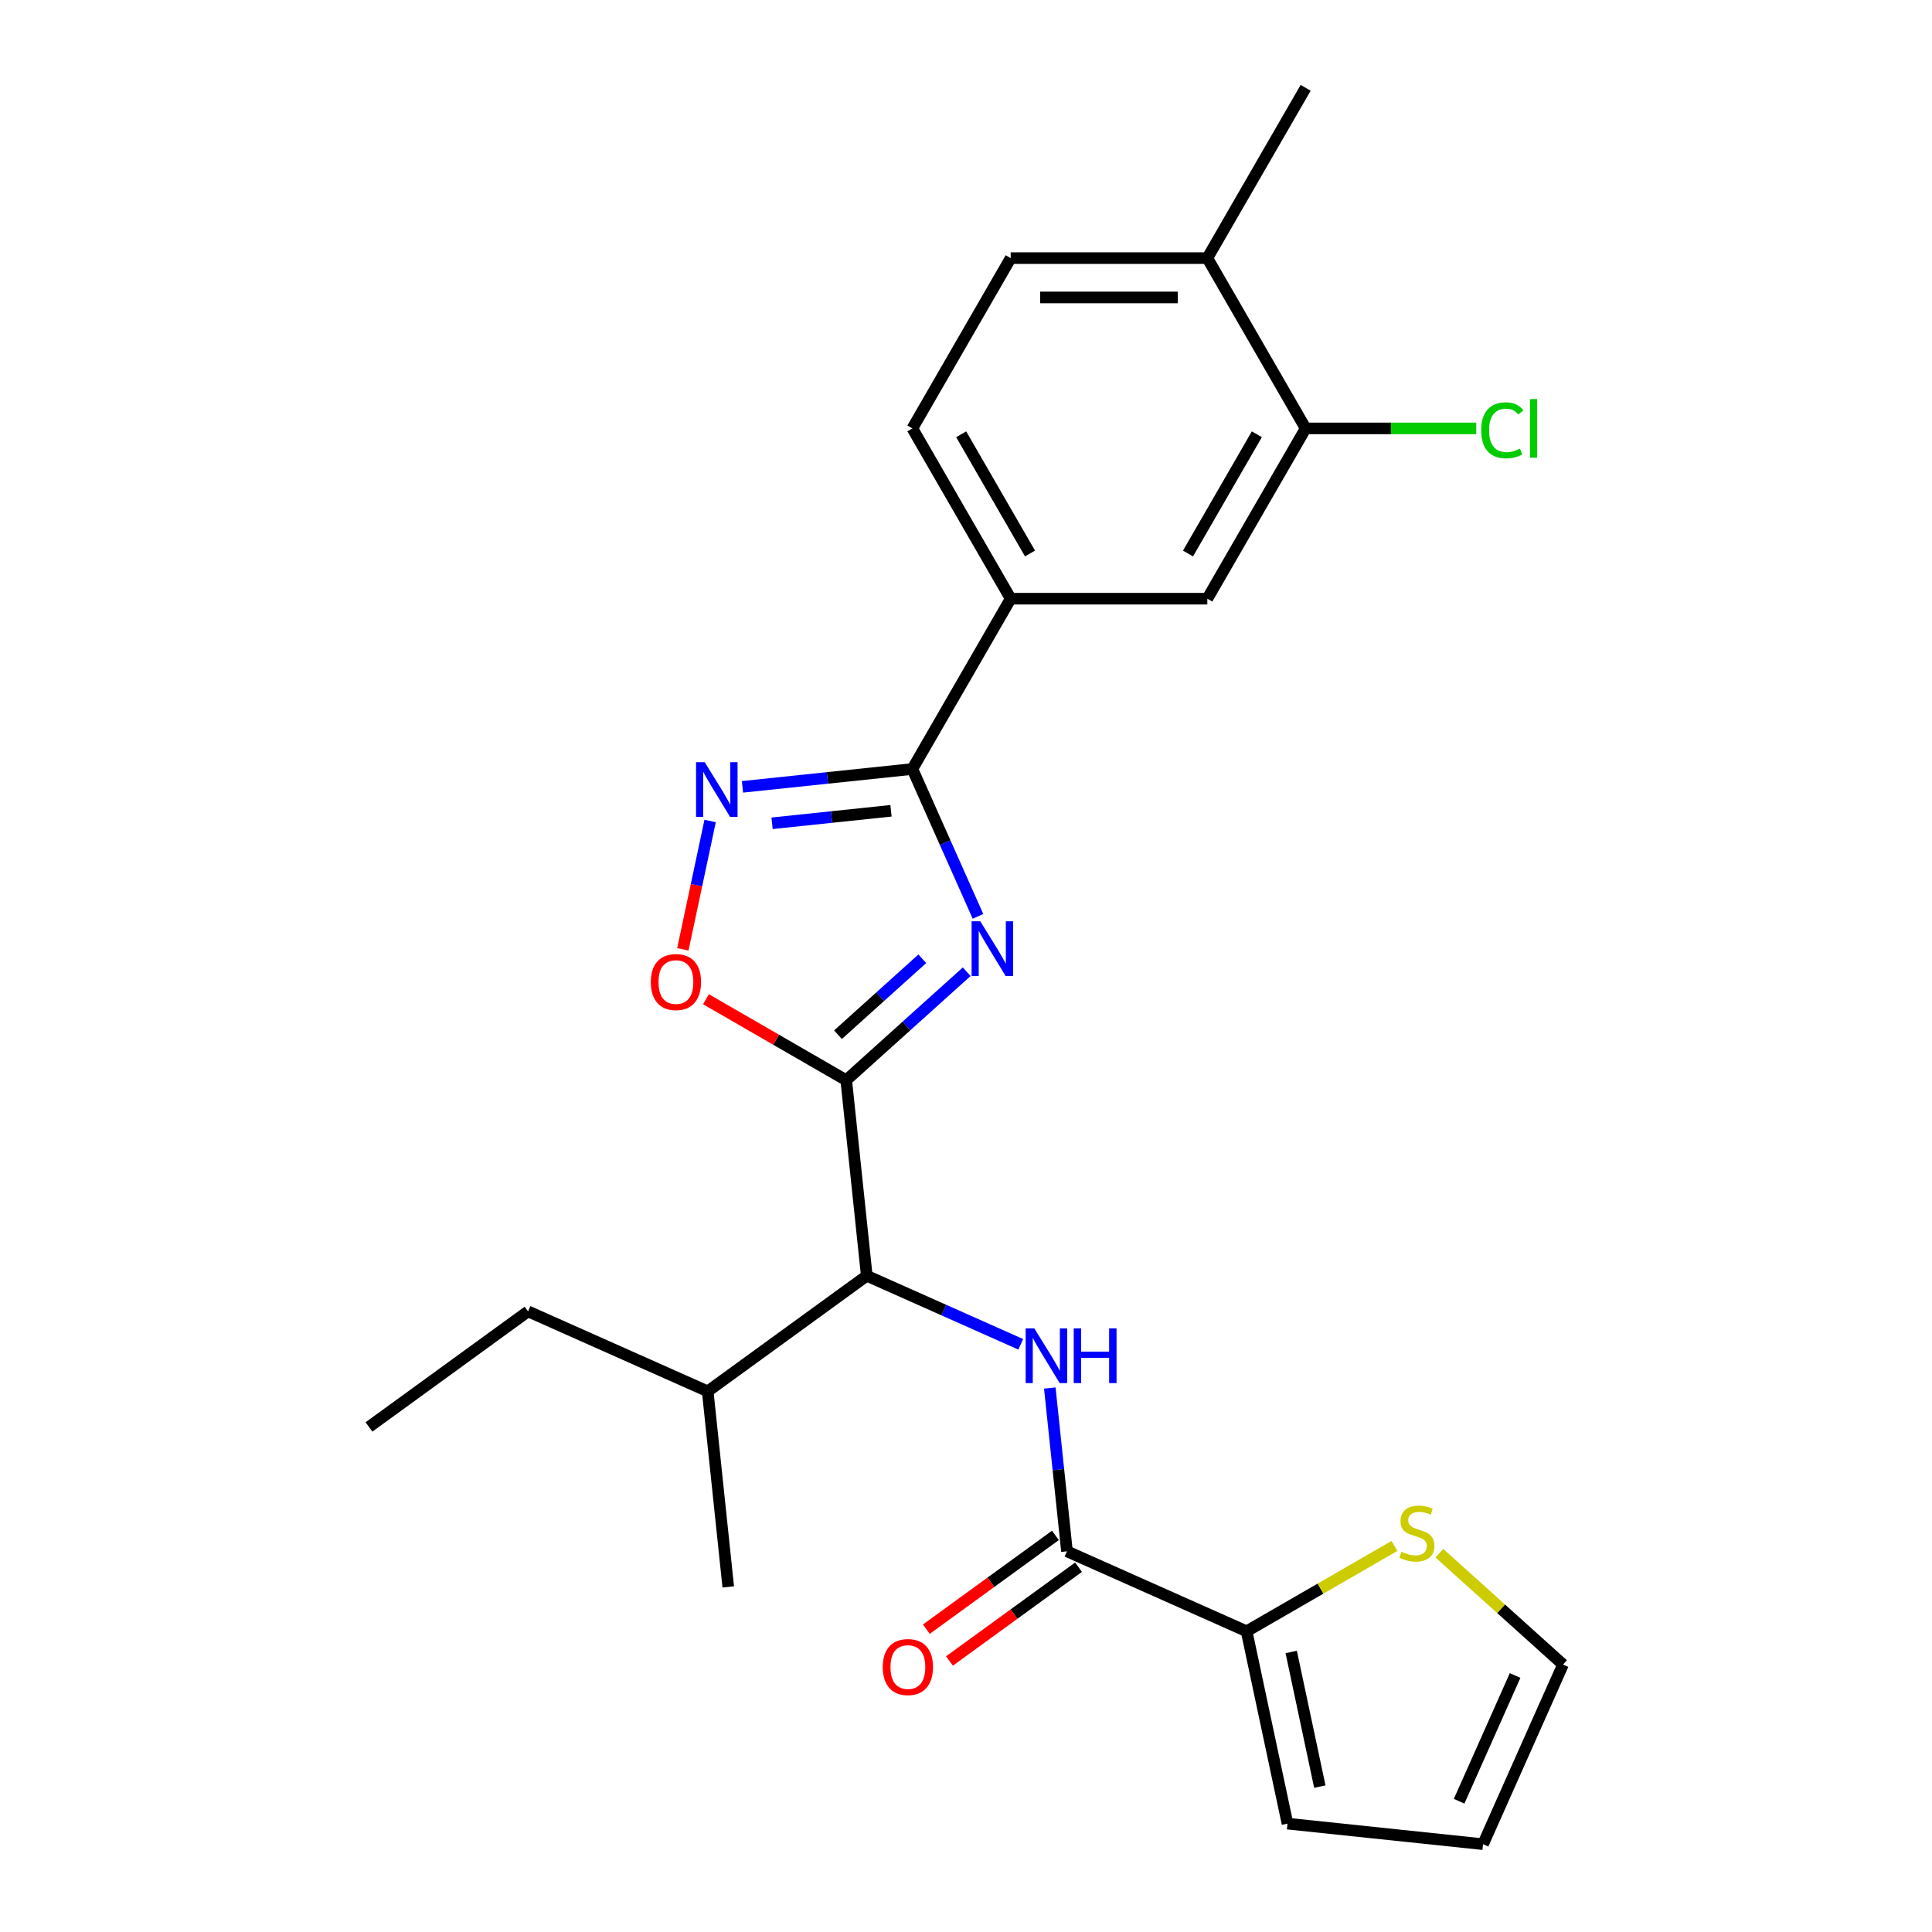 <?xml version='1.0' encoding='iso-8859-1'?>
<svg version='1.1' baseProfile='full'
              xmlns='http://www.w3.org/2000/svg'
                      xmlns:rdkit='http://www.rdkit.org/xml'
                      xmlns:xlink='http://www.w3.org/1999/xlink'
                  xml:space='preserve'
width='1000px' height='1000px' viewBox='0 0 1000 1000'>
<!-- END OF HEADER -->
<rect style='opacity:1.0;fill:#FFFFFF;stroke:none' width='1000' height='1000' x='0' y='0'> </rect>
<path class='bond-0' d='M 528.337,695.817 L 488.489,678.076' style='fill:none;fill-rule:evenodd;stroke:#0000FF;stroke-width:6px;stroke-linecap:butt;stroke-linejoin:miter;stroke-opacity:1' />
<path class='bond-0' d='M 488.489,678.076 L 448.642,660.335' style='fill:none;fill-rule:evenodd;stroke:#000000;stroke-width:6px;stroke-linecap:butt;stroke-linejoin:miter;stroke-opacity:1' />
<path class='bond-1' d='M 543.377,718.436 L 547.819,760.695' style='fill:none;fill-rule:evenodd;stroke:#0000FF;stroke-width:6px;stroke-linecap:butt;stroke-linejoin:miter;stroke-opacity:1' />
<path class='bond-1' d='M 547.819,760.695 L 552.261,802.954' style='fill:none;fill-rule:evenodd;stroke:#000000;stroke-width:6px;stroke-linecap:butt;stroke-linejoin:miter;stroke-opacity:1' />
<path class='bond-2' d='M 645.241,844.351 L 552.261,802.954' style='fill:none;fill-rule:evenodd;stroke:#000000;stroke-width:6px;stroke-linecap:butt;stroke-linejoin:miter;stroke-opacity:1' />
<path class='bond-3' d='M 645.241,844.351 L 683.5,822.262' style='fill:none;fill-rule:evenodd;stroke:#000000;stroke-width:6px;stroke-linecap:butt;stroke-linejoin:miter;stroke-opacity:1' />
<path class='bond-3' d='M 683.5,822.262 L 721.76,800.173' style='fill:none;fill-rule:evenodd;stroke:#CCCC00;stroke-width:6px;stroke-linecap:butt;stroke-linejoin:miter;stroke-opacity:1' />
<path class='bond-4' d='M 645.241,844.351 L 666.402,943.907' style='fill:none;fill-rule:evenodd;stroke:#000000;stroke-width:6px;stroke-linecap:butt;stroke-linejoin:miter;stroke-opacity:1' />
<path class='bond-4' d='M 668.326,855.052 L 683.139,924.741' style='fill:none;fill-rule:evenodd;stroke:#000000;stroke-width:6px;stroke-linecap:butt;stroke-linejoin:miter;stroke-opacity:1' />
<path class='bond-5' d='M 472.242,398.029 L 489.222,436.167' style='fill:none;fill-rule:evenodd;stroke:#000000;stroke-width:6px;stroke-linecap:butt;stroke-linejoin:miter;stroke-opacity:1' />
<path class='bond-5' d='M 489.222,436.167 L 506.202,474.304' style='fill:none;fill-rule:evenodd;stroke:#0000FF;stroke-width:6px;stroke-linecap:butt;stroke-linejoin:miter;stroke-opacity:1' />
<path class='bond-6' d='M 472.242,398.029 L 428.273,402.65' style='fill:none;fill-rule:evenodd;stroke:#000000;stroke-width:6px;stroke-linecap:butt;stroke-linejoin:miter;stroke-opacity:1' />
<path class='bond-6' d='M 428.273,402.65 L 384.305,407.271' style='fill:none;fill-rule:evenodd;stroke:#0000FF;stroke-width:6px;stroke-linecap:butt;stroke-linejoin:miter;stroke-opacity:1' />
<path class='bond-6' d='M 461.179,419.66 L 430.401,422.895' style='fill:none;fill-rule:evenodd;stroke:#000000;stroke-width:6px;stroke-linecap:butt;stroke-linejoin:miter;stroke-opacity:1' />
<path class='bond-6' d='M 430.401,422.895 L 399.623,426.129' style='fill:none;fill-rule:evenodd;stroke:#0000FF;stroke-width:6px;stroke-linecap:butt;stroke-linejoin:miter;stroke-opacity:1' />
<path class='bond-7' d='M 472.242,398.029 L 523.132,309.885' style='fill:none;fill-rule:evenodd;stroke:#000000;stroke-width:6px;stroke-linecap:butt;stroke-linejoin:miter;stroke-opacity:1' />
<path class='bond-8' d='M 500.355,502.97 L 469.179,531.042' style='fill:none;fill-rule:evenodd;stroke:#0000FF;stroke-width:6px;stroke-linecap:butt;stroke-linejoin:miter;stroke-opacity:1' />
<path class='bond-8' d='M 469.179,531.042 L 438.003,559.113' style='fill:none;fill-rule:evenodd;stroke:#000000;stroke-width:6px;stroke-linecap:butt;stroke-linejoin:miter;stroke-opacity:1' />
<path class='bond-8' d='M 477.382,496.264 L 455.558,515.914' style='fill:none;fill-rule:evenodd;stroke:#0000FF;stroke-width:6px;stroke-linecap:butt;stroke-linejoin:miter;stroke-opacity:1' />
<path class='bond-8' d='M 455.558,515.914 L 433.735,535.564' style='fill:none;fill-rule:evenodd;stroke:#000000;stroke-width:6px;stroke-linecap:butt;stroke-linejoin:miter;stroke-opacity:1' />
<path class='bond-9' d='M 438.003,559.113 L 401.703,538.155' style='fill:none;fill-rule:evenodd;stroke:#000000;stroke-width:6px;stroke-linecap:butt;stroke-linejoin:miter;stroke-opacity:1' />
<path class='bond-9' d='M 401.703,538.155 L 365.404,517.198' style='fill:none;fill-rule:evenodd;stroke:#FF0000;stroke-width:6px;stroke-linecap:butt;stroke-linejoin:miter;stroke-opacity:1' />
<path class='bond-10' d='M 438.003,559.113 L 448.642,660.335' style='fill:none;fill-rule:evenodd;stroke:#000000;stroke-width:6px;stroke-linecap:butt;stroke-linejoin:miter;stroke-opacity:1' />
<path class='bond-11' d='M 353.444,491.359 L 360.503,458.15' style='fill:none;fill-rule:evenodd;stroke:#FF0000;stroke-width:6px;stroke-linecap:butt;stroke-linejoin:miter;stroke-opacity:1' />
<path class='bond-11' d='M 360.503,458.15 L 367.561,424.941' style='fill:none;fill-rule:evenodd;stroke:#0000FF;stroke-width:6px;stroke-linecap:butt;stroke-linejoin:miter;stroke-opacity:1' />
<path class='bond-12' d='M 675.801,221.742 L 624.911,309.885' style='fill:none;fill-rule:evenodd;stroke:#000000;stroke-width:6px;stroke-linecap:butt;stroke-linejoin:miter;stroke-opacity:1' />
<path class='bond-12' d='M 650.539,224.785 L 614.916,286.486' style='fill:none;fill-rule:evenodd;stroke:#000000;stroke-width:6px;stroke-linecap:butt;stroke-linejoin:miter;stroke-opacity:1' />
<path class='bond-13' d='M 675.801,221.742 L 719.959,221.742' style='fill:none;fill-rule:evenodd;stroke:#000000;stroke-width:6px;stroke-linecap:butt;stroke-linejoin:miter;stroke-opacity:1' />
<path class='bond-13' d='M 719.959,221.742 L 764.116,221.742' style='fill:none;fill-rule:evenodd;stroke:#00CC00;stroke-width:6px;stroke-linecap:butt;stroke-linejoin:miter;stroke-opacity:1' />
<path class='bond-14' d='M 675.801,221.742 L 624.911,133.598' style='fill:none;fill-rule:evenodd;stroke:#000000;stroke-width:6px;stroke-linecap:butt;stroke-linejoin:miter;stroke-opacity:1' />
<path class='bond-15' d='M 624.911,133.598 L 523.132,133.598' style='fill:none;fill-rule:evenodd;stroke:#000000;stroke-width:6px;stroke-linecap:butt;stroke-linejoin:miter;stroke-opacity:1' />
<path class='bond-15' d='M 609.644,153.954 L 538.399,153.954' style='fill:none;fill-rule:evenodd;stroke:#000000;stroke-width:6px;stroke-linecap:butt;stroke-linejoin:miter;stroke-opacity:1' />
<path class='bond-16' d='M 624.911,133.598 L 675.801,45.455' style='fill:none;fill-rule:evenodd;stroke:#000000;stroke-width:6px;stroke-linecap:butt;stroke-linejoin:miter;stroke-opacity:1' />
<path class='bond-17' d='M 624.911,309.885 L 523.132,309.885' style='fill:none;fill-rule:evenodd;stroke:#000000;stroke-width:6px;stroke-linecap:butt;stroke-linejoin:miter;stroke-opacity:1' />
<path class='bond-18' d='M 523.132,309.885 L 472.242,221.742' style='fill:none;fill-rule:evenodd;stroke:#000000;stroke-width:6px;stroke-linecap:butt;stroke-linejoin:miter;stroke-opacity:1' />
<path class='bond-18' d='M 533.127,286.486 L 497.504,224.785' style='fill:none;fill-rule:evenodd;stroke:#000000;stroke-width:6px;stroke-linecap:butt;stroke-linejoin:miter;stroke-opacity:1' />
<path class='bond-19' d='M 523.132,133.598 L 472.242,221.742' style='fill:none;fill-rule:evenodd;stroke:#000000;stroke-width:6px;stroke-linecap:butt;stroke-linejoin:miter;stroke-opacity:1' />
<path class='bond-20' d='M 448.642,660.335 L 366.3,720.159' style='fill:none;fill-rule:evenodd;stroke:#000000;stroke-width:6px;stroke-linecap:butt;stroke-linejoin:miter;stroke-opacity:1' />
<path class='bond-21' d='M 366.3,720.159 L 273.32,678.762' style='fill:none;fill-rule:evenodd;stroke:#000000;stroke-width:6px;stroke-linecap:butt;stroke-linejoin:miter;stroke-opacity:1' />
<path class='bond-22' d='M 366.3,720.159 L 376.939,821.381' style='fill:none;fill-rule:evenodd;stroke:#000000;stroke-width:6px;stroke-linecap:butt;stroke-linejoin:miter;stroke-opacity:1' />
<path class='bond-23' d='M 273.32,678.762 L 190.979,738.586' style='fill:none;fill-rule:evenodd;stroke:#000000;stroke-width:6px;stroke-linecap:butt;stroke-linejoin:miter;stroke-opacity:1' />
<path class='bond-24' d='M 546.278,794.72 L 512.88,818.985' style='fill:none;fill-rule:evenodd;stroke:#000000;stroke-width:6px;stroke-linecap:butt;stroke-linejoin:miter;stroke-opacity:1' />
<path class='bond-24' d='M 512.88,818.985 L 479.481,843.25' style='fill:none;fill-rule:evenodd;stroke:#FF0000;stroke-width:6px;stroke-linecap:butt;stroke-linejoin:miter;stroke-opacity:1' />
<path class='bond-24' d='M 558.243,811.188 L 524.845,835.453' style='fill:none;fill-rule:evenodd;stroke:#000000;stroke-width:6px;stroke-linecap:butt;stroke-linejoin:miter;stroke-opacity:1' />
<path class='bond-24' d='M 524.845,835.453 L 491.446,859.719' style='fill:none;fill-rule:evenodd;stroke:#FF0000;stroke-width:6px;stroke-linecap:butt;stroke-linejoin:miter;stroke-opacity:1' />
<path class='bond-25' d='M 745.009,803.928 L 777.015,832.747' style='fill:none;fill-rule:evenodd;stroke:#CCCC00;stroke-width:6px;stroke-linecap:butt;stroke-linejoin:miter;stroke-opacity:1' />
<path class='bond-25' d='M 777.015,832.747 L 809.021,861.565' style='fill:none;fill-rule:evenodd;stroke:#000000;stroke-width:6px;stroke-linecap:butt;stroke-linejoin:miter;stroke-opacity:1' />
<path class='bond-26' d='M 666.402,943.907 L 767.624,954.545' style='fill:none;fill-rule:evenodd;stroke:#000000;stroke-width:6px;stroke-linecap:butt;stroke-linejoin:miter;stroke-opacity:1' />
<path class='bond-27' d='M 809.021,861.565 L 767.624,954.545' style='fill:none;fill-rule:evenodd;stroke:#000000;stroke-width:6px;stroke-linecap:butt;stroke-linejoin:miter;stroke-opacity:1' />
<path class='bond-27' d='M 784.215,867.233 L 755.237,932.319' style='fill:none;fill-rule:evenodd;stroke:#000000;stroke-width:6px;stroke-linecap:butt;stroke-linejoin:miter;stroke-opacity:1' />
<path  class='atom-0' d='M 535.362 687.572
L 544.642 702.572
Q 545.562 704.052, 547.042 706.732
Q 548.522 709.412, 548.602 709.572
L 548.602 687.572
L 552.362 687.572
L 552.362 715.892
L 548.482 715.892
L 538.522 699.492
Q 537.362 697.572, 536.122 695.372
Q 534.922 693.172, 534.562 692.492
L 534.562 715.892
L 530.882 715.892
L 530.882 687.572
L 535.362 687.572
' fill='#0000FF'/>
<path  class='atom-0' d='M 555.762 687.572
L 559.602 687.572
L 559.602 699.612
L 574.082 699.612
L 574.082 687.572
L 577.922 687.572
L 577.922 715.892
L 574.082 715.892
L 574.082 702.812
L 559.602 702.812
L 559.602 715.892
L 555.762 715.892
L 555.762 687.572
' fill='#0000FF'/>
<path  class='atom-3' d='M 507.38 476.849
L 516.66 491.849
Q 517.58 493.329, 519.06 496.009
Q 520.54 498.689, 520.62 498.849
L 520.62 476.849
L 524.38 476.849
L 524.38 505.169
L 520.5 505.169
L 510.54 488.769
Q 509.38 486.849, 508.14 484.649
Q 506.94 482.449, 506.58 481.769
L 506.58 505.169
L 502.9 505.169
L 502.9 476.849
L 507.38 476.849
' fill='#0000FF'/>
<path  class='atom-5' d='M 336.859 508.303
Q 336.859 501.503, 340.219 497.703
Q 343.579 493.903, 349.859 493.903
Q 356.139 493.903, 359.499 497.703
Q 362.859 501.503, 362.859 508.303
Q 362.859 515.183, 359.459 519.103
Q 356.059 522.983, 349.859 522.983
Q 343.619 522.983, 340.219 519.103
Q 336.859 515.223, 336.859 508.303
M 349.859 519.783
Q 354.179 519.783, 356.499 516.903
Q 358.859 513.983, 358.859 508.303
Q 358.859 502.743, 356.499 499.943
Q 354.179 497.103, 349.859 497.103
Q 345.539 497.103, 343.179 499.903
Q 340.859 502.703, 340.859 508.303
Q 340.859 514.023, 343.179 516.903
Q 345.539 519.783, 349.859 519.783
' fill='#FF0000'/>
<path  class='atom-6' d='M 364.76 394.508
L 374.04 409.508
Q 374.96 410.988, 376.44 413.668
Q 377.92 416.348, 378 416.508
L 378 394.508
L 381.76 394.508
L 381.76 422.828
L 377.88 422.828
L 367.92 406.428
Q 366.76 404.508, 365.52 402.308
Q 364.32 400.108, 363.96 399.428
L 363.96 422.828
L 360.28 422.828
L 360.28 394.508
L 364.76 394.508
' fill='#0000FF'/>
<path  class='atom-12' d='M 766.66 222.722
Q 766.66 215.682, 769.94 212.002
Q 773.26 208.282, 779.54 208.282
Q 785.38 208.282, 788.5 212.402
L 785.86 214.562
Q 783.58 211.562, 779.54 211.562
Q 775.26 211.562, 772.98 214.442
Q 770.74 217.282, 770.74 222.722
Q 770.74 228.322, 773.06 231.202
Q 775.42 234.082, 779.98 234.082
Q 783.1 234.082, 786.74 232.202
L 787.86 235.202
Q 786.38 236.162, 784.14 236.722
Q 781.9 237.282, 779.42 237.282
Q 773.26 237.282, 769.94 233.522
Q 766.66 229.762, 766.66 222.722
' fill='#00CC00'/>
<path  class='atom-12' d='M 791.94 206.562
L 795.62 206.562
L 795.62 236.922
L 791.94 236.922
L 791.94 206.562
' fill='#00CC00'/>
<path  class='atom-21' d='M 725.384 803.182
Q 725.704 803.302, 727.024 803.862
Q 728.344 804.422, 729.784 804.782
Q 731.264 805.102, 732.704 805.102
Q 735.384 805.102, 736.944 803.822
Q 738.504 802.502, 738.504 800.222
Q 738.504 798.662, 737.704 797.702
Q 736.944 796.742, 735.744 796.222
Q 734.544 795.702, 732.544 795.102
Q 730.024 794.342, 728.504 793.622
Q 727.024 792.902, 725.944 791.382
Q 724.904 789.862, 724.904 787.302
Q 724.904 783.742, 727.304 781.542
Q 729.744 779.342, 734.544 779.342
Q 737.824 779.342, 741.544 780.902
L 740.624 783.982
Q 737.224 782.582, 734.664 782.582
Q 731.904 782.582, 730.384 783.742
Q 728.864 784.862, 728.904 786.822
Q 728.904 788.342, 729.664 789.262
Q 730.464 790.182, 731.584 790.702
Q 732.744 791.222, 734.664 791.822
Q 737.224 792.622, 738.744 793.422
Q 740.264 794.222, 741.344 795.862
Q 742.464 797.462, 742.464 800.222
Q 742.464 804.142, 739.824 806.262
Q 737.224 808.342, 732.864 808.342
Q 730.344 808.342, 728.424 807.782
Q 726.544 807.262, 724.304 806.342
L 725.384 803.182
' fill='#CCCC00'/>
<path  class='atom-24' d='M 456.919 862.858
Q 456.919 856.058, 460.279 852.258
Q 463.639 848.458, 469.919 848.458
Q 476.199 848.458, 479.559 852.258
Q 482.919 856.058, 482.919 862.858
Q 482.919 869.738, 479.519 873.658
Q 476.119 877.538, 469.919 877.538
Q 463.679 877.538, 460.279 873.658
Q 456.919 869.778, 456.919 862.858
M 469.919 874.338
Q 474.239 874.338, 476.559 871.458
Q 478.919 868.538, 478.919 862.858
Q 478.919 857.298, 476.559 854.498
Q 474.239 851.658, 469.919 851.658
Q 465.599 851.658, 463.239 854.458
Q 460.919 857.258, 460.919 862.858
Q 460.919 868.578, 463.239 871.458
Q 465.599 874.338, 469.919 874.338
' fill='#FF0000'/>
</svg>
